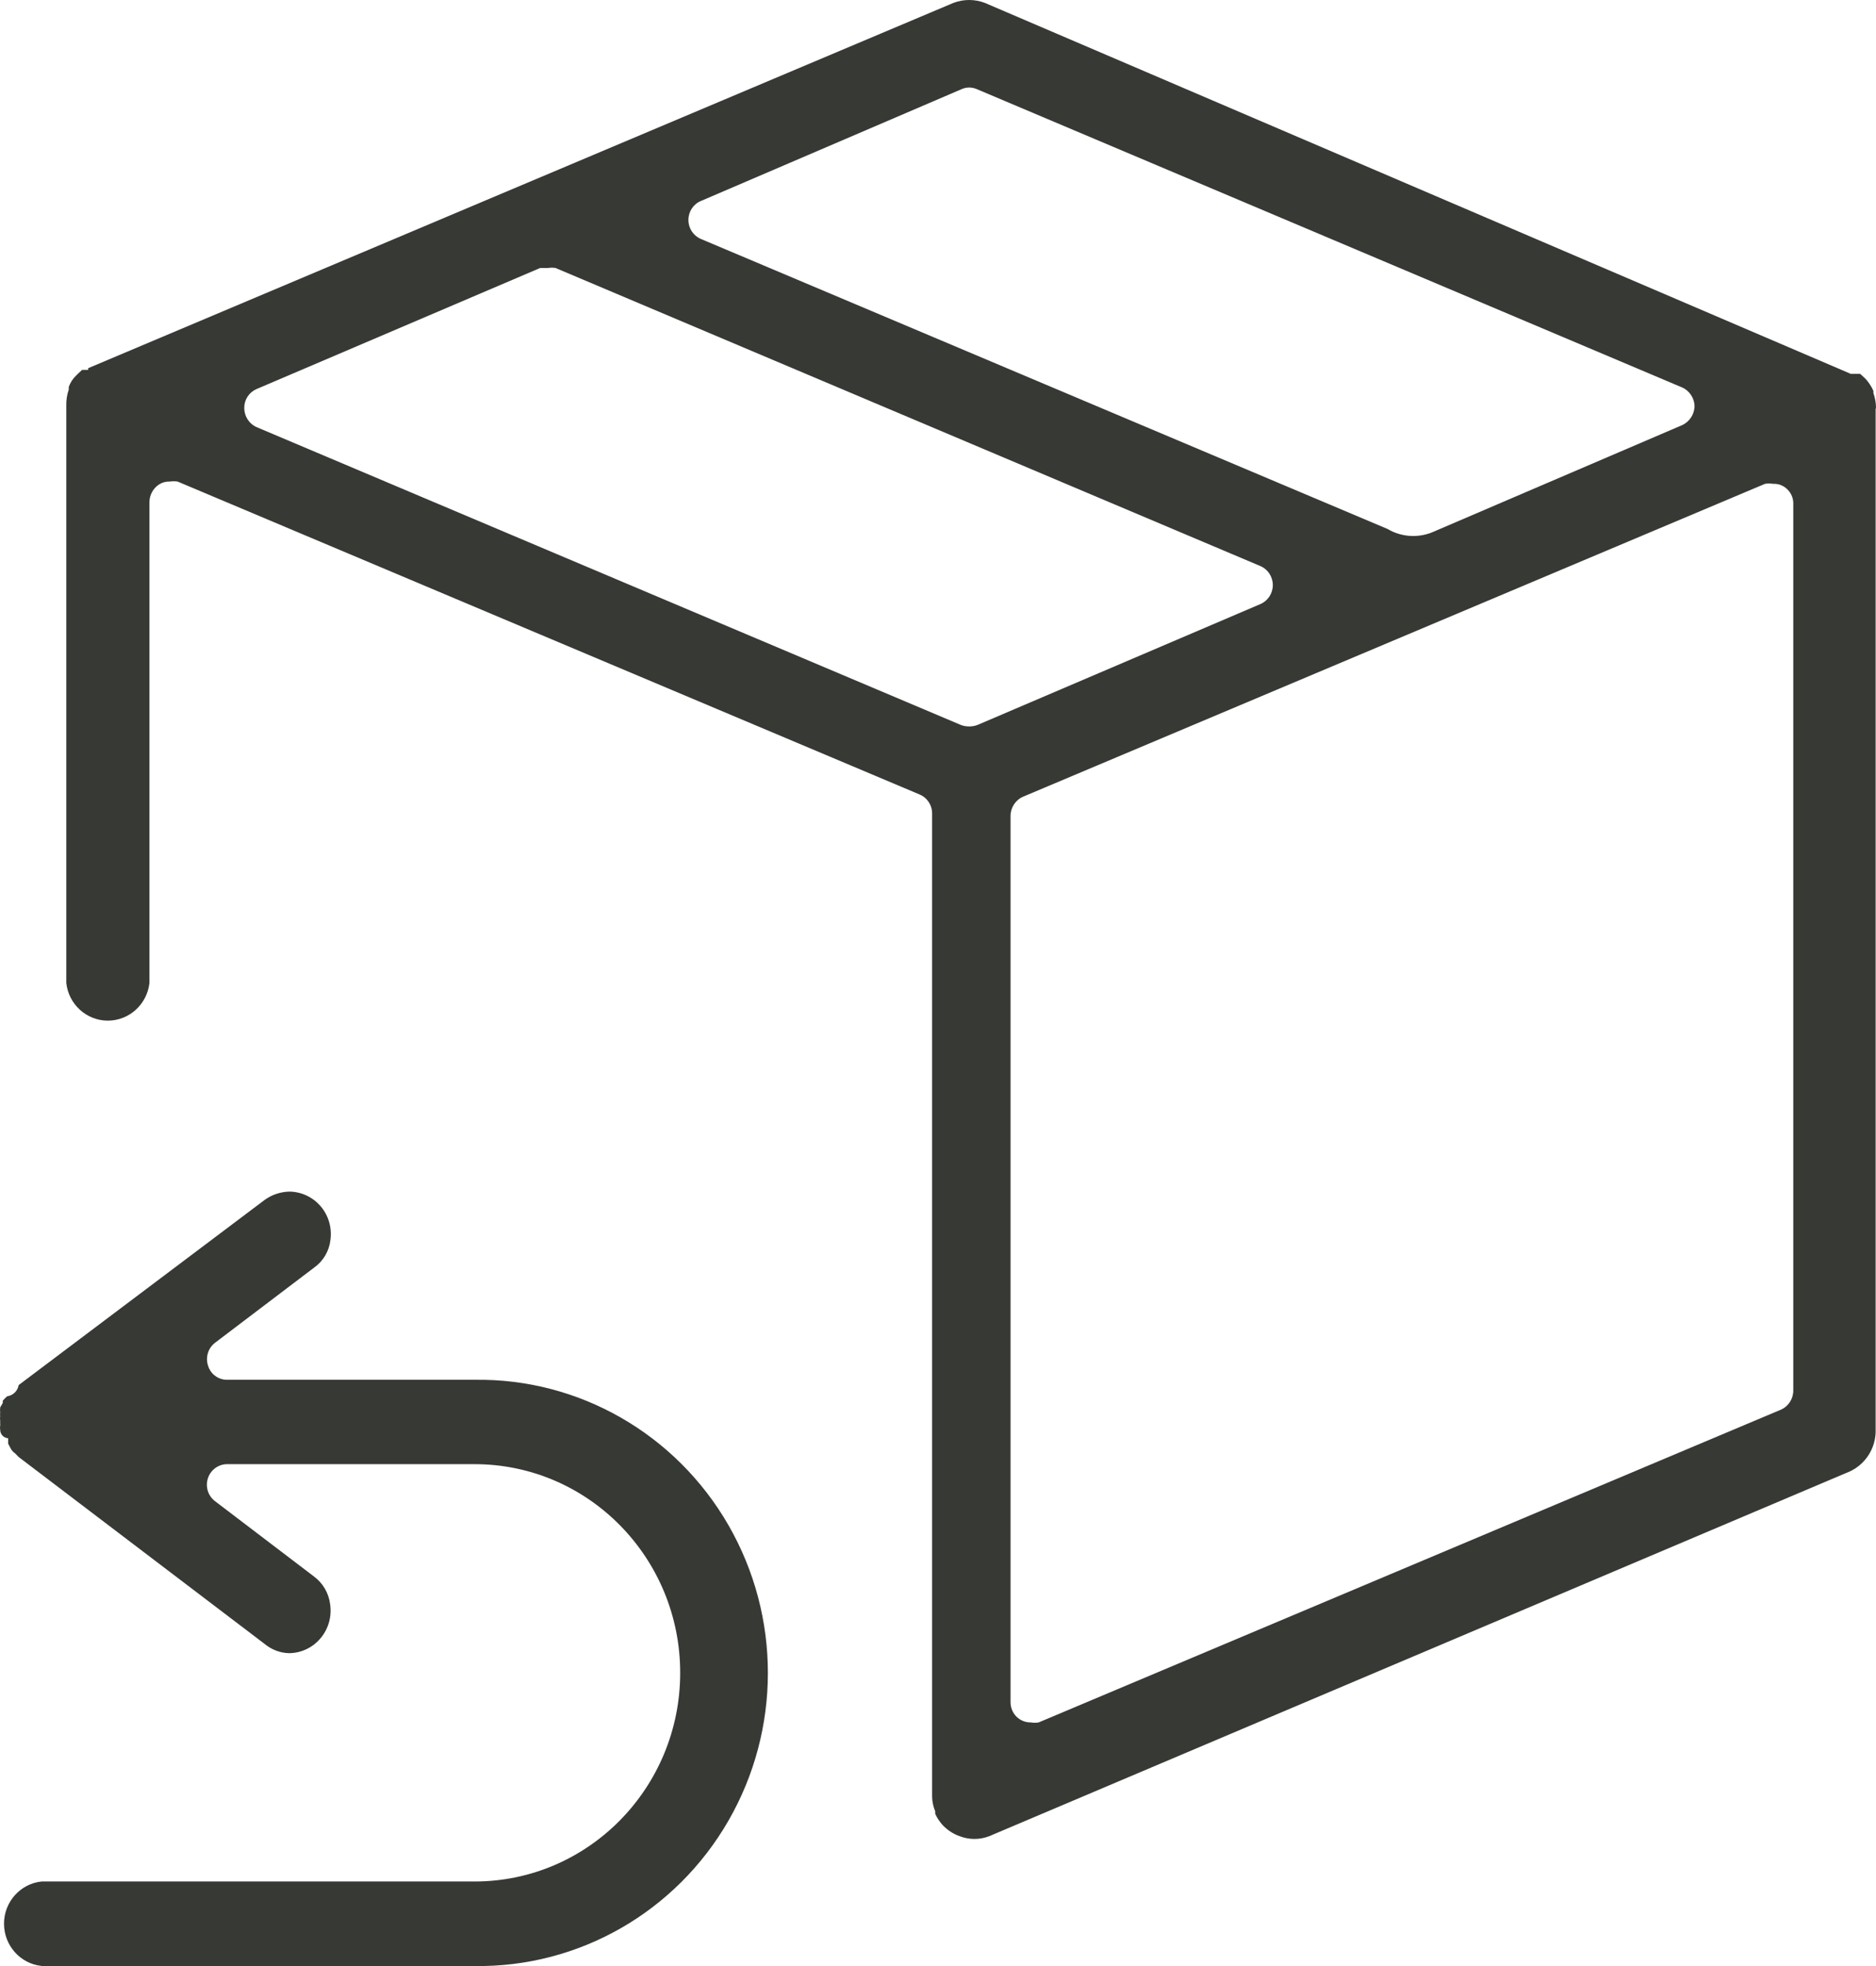 <svg width="21" height="22" viewBox="0 0 21 22" fill="none" xmlns="http://www.w3.org/2000/svg">
<path fill-rule="evenodd" clip-rule="evenodd" d="M20.971 4.399C20.989 4.45 20.999 4.504 21 4.559C21 4.564 20.996 4.579 20.996 4.579V16.029C20.989 16.217 20.878 16.385 20.71 16.464L11.071 20.548C10.966 20.588 10.85 20.588 10.745 20.548C10.672 20.523 10.607 20.48 10.553 20.424C10.519 20.386 10.491 20.345 10.469 20.298V20.269C10.447 20.217 10.435 20.161 10.434 20.104V9.104C10.435 9.009 10.378 8.924 10.291 8.889L1.989 5.389C1.959 5.384 1.929 5.384 1.899 5.389C1.856 5.387 1.812 5.4 1.776 5.424C1.712 5.468 1.673 5.541 1.673 5.619V10.999C1.646 11.239 1.446 11.421 1.207 11.421C0.969 11.421 0.768 11.239 0.742 10.999V4.535C0.741 4.475 0.75 4.416 0.77 4.359C0.769 4.349 0.769 4.339 0.77 4.329C0.787 4.282 0.814 4.239 0.85 4.205L0.875 4.18L0.919 4.139H0.987V4.12L10.671 0.033C10.786 -0.011 10.912 -0.011 11.026 0.033L20.719 4.184H20.823L20.867 4.224L20.892 4.249C20.924 4.287 20.951 4.329 20.971 4.374V4.399ZM10.761 0.999L7.846 2.249C7.761 2.284 7.706 2.368 7.706 2.461C7.706 2.555 7.761 2.638 7.846 2.674L15.532 5.919C15.682 6.008 15.864 6.022 16.026 5.959L18.826 4.759C18.911 4.722 18.967 4.638 18.969 4.544C18.966 4.452 18.91 4.369 18.826 4.334L10.938 0.999C10.881 0.973 10.817 0.973 10.761 0.999ZM10.938 8.114C10.88 8.134 10.817 8.134 10.76 8.114L2.871 4.779C2.787 4.741 2.734 4.657 2.734 4.564C2.734 4.472 2.788 4.39 2.871 4.354L6.046 2.999H6.135C6.163 2.994 6.191 2.994 6.219 2.999L14.108 6.334C14.193 6.37 14.248 6.454 14.248 6.547C14.248 6.64 14.193 6.724 14.108 6.76L10.938 8.114ZM19.936 15.774C20.02 15.737 20.075 15.652 20.074 15.559V5.644C20.077 5.582 20.054 5.522 20.01 5.478C19.967 5.434 19.908 5.411 19.847 5.414C19.817 5.409 19.787 5.409 19.758 5.414L11.455 8.914C11.369 8.95 11.313 9.035 11.312 9.129V19.044C11.311 19.105 11.334 19.164 11.377 19.208C11.42 19.251 11.478 19.275 11.539 19.274C11.568 19.279 11.598 19.279 11.627 19.274L19.936 15.774Z" fill="#373935"/>
<path d="M0.465 21.999C0.227 21.974 0.045 21.77 0.045 21.526C0.045 21.283 0.227 21.079 0.465 21.054H5.312C6.583 21.054 7.614 20.008 7.614 18.719C7.614 17.429 6.583 16.384 5.312 16.384H2.541C2.443 16.385 2.357 16.449 2.327 16.543C2.297 16.637 2.329 16.74 2.408 16.799L3.512 17.639C3.613 17.713 3.679 17.824 3.695 17.949C3.716 18.085 3.678 18.225 3.59 18.33C3.502 18.436 3.373 18.498 3.236 18.499C3.135 18.497 3.038 18.459 2.96 18.394L0.209 16.304L0.17 16.264C0.149 16.25 0.132 16.231 0.12 16.209L0.091 16.154V16.094C0.041 16.091 0.002 16.05 0.002 15.999C-0.001 15.984 -0.001 15.969 0.002 15.954C0.003 15.944 0.003 15.934 0.002 15.924V15.894C-0.001 15.879 -0.001 15.864 0.002 15.849C-0 15.836 -0 15.822 0.002 15.809C-0 15.789 -0 15.769 0.002 15.749L0.031 15.699V15.674C0.046 15.656 0.063 15.639 0.081 15.624C0.146 15.616 0.198 15.565 0.209 15.499L2.96 13.429C3.042 13.369 3.14 13.336 3.241 13.334C3.375 13.336 3.502 13.396 3.59 13.499C3.678 13.602 3.717 13.739 3.699 13.874C3.685 13.999 3.619 14.112 3.517 14.184L2.408 15.025C2.329 15.085 2.297 15.19 2.33 15.285C2.359 15.378 2.445 15.44 2.541 15.44H5.312C6.479 15.422 7.565 16.044 8.154 17.066C8.743 18.088 8.743 19.352 8.154 20.374C7.565 21.396 6.479 22.017 5.312 22H0.465V21.999Z" fill="#373935"/>
</svg>
